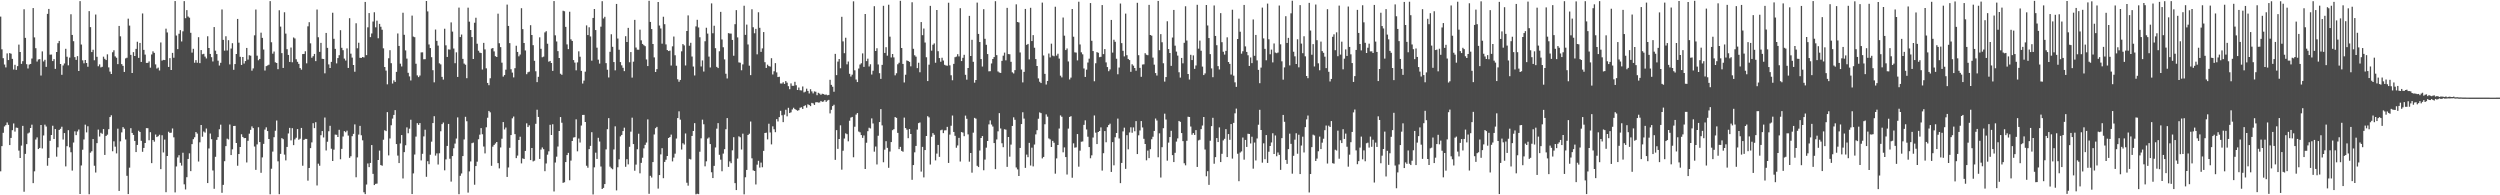 <svg xmlns="http://www.w3.org/2000/svg" width="1920" height="150"><path d="M0 12.753h1v118.846H0zM1 37.867h1v74.381H1zM2 44.715h1v57.252H2zM3 49.544h1v47.570H3zM4 51.756h1v44.340H4zM5 40.997h1v53.080H5zM6 46.141h1v49.760H6zM7 40.734h1v70.694H7zM8 41.264h1v64.671H8zM9 45.201h1v54.812H9zM10 53.380h1v41.458H10zM11 49.753h1v51.330H11zM12 53.666h1v44.327H12zM13 50.766h1v47.460H13zM14 34.239h1v81.414H14zM15 39.923h1v81.435H15zM16 49.039h1v62.774H16zM17 47.005h1v49.663H17zM18 7.114h1v140.163H18zM19 29.079h1v89.077H19zM20 49.314h1v61.384H20zM21 52.595h1v49.899H21zM22 49.540h1v52.237H22zM23 49.103h1v49.190H23zM24 44.955h1v50.812H24zM25 6.202h1v134.449H25zM26 28.747h1v102.836H26zM27 37.026h1v70.110H27zM28 47.236h1v58.308H28zM29 45.694h1v68.802H29zM30 45.410h1v68.200H30zM31 58.031h1v37.948H31zM32 39.449h1v74.569H32zM33 47.214h1v56.826H33zM34 45.920h1v49.832H34zM35 51.345h1v45.842H35zM36 10.662h1v116.607H36zM37 6.868h1v114.416H37zM38 41.964h1v66.179H38zM39 41.862h1v61.842H39zM40 46.905h1v49.635H40zM41 45.414h1v61.353H41zM42 52.904h1v46.218H42zM43 39.929h1v80.395H43zM44 33.156h1v79.973H44zM45 31.435h1v68.331H45zM46 49.177h1v49.765H46zM47 57.453h1v39.866H47zM48 50.275h1v56.875H48zM49 48.751h1v53.437H49zM50 37.462h1v90.327H50zM51 43.556h1v68.733H51zM52 50.193h1v49.781H52zM53 44.259h1v68.904H53zM54 10.940h1v105.984H54zM55 26.810h1v104.202H55zM56 31.662h1v77.819H56zM57 43.895h1v56.948H57zM58 45.977h1v57.818H58zM59 43.094h1v57.895H59zM60 54.535h1v44.970H60zM61 0.871h1v148.126H61zM62 34.222h1v92.870H62zM63 46.329h1v68.646H63zM64 48.620h1v58.499H64zM65 46.105h1v49.654H65zM66 48.372h1v53.310H66zM67 51.265h1v45.714H67zM68 8.560h1v140.660H68zM69 20.834h1v96.421H69zM70 39.968h1v76.214H70zM71 38.172h1v68.636H71zM72 46.307h1v80.971H72zM73 11.147h1v121.344H73zM74 43.624h1v66.323H74zM75 50.879h1v48.661H75zM76 49.456h1v55.393H76zM77 51.779h1v50.224H77zM78 51.322h1v51.445H78zM79 43.502h1v55.638H79zM80 45.172h1v73.798H80zM81 46.124h1v58.256H81zM82 41.725h1v61.686H82zM83 51.770h1v47.479H83zM84 54.979h1v34.913H84zM85 56.837h1v31.711H85zM86 40.137h1v76.026H86zM87 38.615h1v69.913H87zM88 43.301h1v69.346H88zM89 44.364h1v73.445H89zM90 49.274h1v49.536H90zM91 19.908h1v126.715H91zM92 27.920h1v80.626H92zM93 49.239h1v52.436H93zM94 50.611h1v47.008H94zM95 55.222h1v43.623H95zM96 44.848h1v62.271H96zM97 44.324h1v90.693H97zM98 14.314h1v134.708H98zM99 19.678h1v109.091H99zM100 42.149h1v56.307H100zM101 56.088h1v46.019H101zM102 40.043h1v63.575H102zM103 43.010h1v65.208H103zM104 37.506h1v79.293H104zM105 32.047h1v79.250H105zM106 44.457h1v55.951H106zM107 32.950h1v68.451H107zM108 47.573h1v60.545H108zM109 10.344h1v106.229H109zM110 38.284h1v75.343H110zM111 41.935h1v67.905H111zM112 48.319h1v50.068H112zM113 48.290h1v50.182H113zM114 47.157h1v60.543H114zM115 51.983h1v49.525H115zM116 41.837h1v83.462H116zM117 39.400h1v68.107H117zM118 40.604h1v68.171H118zM119 49.458h1v53.866H119zM120 52.618h1v52.626H120zM121 51.905h1v52.699H121zM122 54.097h1v49.401H122zM123 32.603h1v97.276H123zM124 46.537h1v57.333H124zM125 45.964h1v71.119H125zM126 46.114h1v61.103H126zM127 22.014h1v125.604H127zM128 24.921h1v94.890H128zM129 51.392h1v49.800H129zM130 44.624h1v57.454H130zM131 53.746h1v48.122H131zM132 40.608h1v58.051H132zM133 44.347h1v61.117H133zM134 0.796h1v146.946H134zM135 27.263h1v100.568H135zM136 37.728h1v83.215H136zM137 25.928h1v93.273H137zM138 23.131h1v101.902H138zM139 31.834h1v95.359H139zM140 24.047h1v93.270H140zM141 0.862h1v140.710H141zM142 13.993h1v131.524H142zM143 7.805h1v128.300H143zM144 12.686h1v109.389H144zM145 13.554h1v104.181H145zM146 25.216h1v106.205H146zM147 40.379h1v70.335H147zM148 37.488h1v69.410H148zM149 48.172h1v57.231H149zM150 46.191h1v55.261H150zM151 48.177h1v54.434H151zM152 28.586h1v95.454H152zM153 48.506h1v60.809H153zM154 38.436h1v57.579H154zM155 41.683h1v63.308H155zM156 41.332h1v59.672H156zM157 43.466h1v58.381H157zM158 44.920h1v53.768H158zM159 27.846h1v112.755H159zM160 36.849h1v77.177H160zM161 41.436h1v61.103H161zM162 43.924h1v63.004H162zM163 47.215h1v83.710H163zM164 20.769h1v124.246H164zM165 38.914h1v81.499H165zM166 41.548h1v65.866H166zM167 46.574h1v58.749H167zM168 50.328h1v48.962H168zM169 48.245h1v47.486H169zM170 7.289h1v140.768H170zM171 30.632h1v111.367H171zM172 38.922h1v84.881H172zM173 27.859h1v84.393H173zM174 38.767h1v67.752H174zM175 30.885h1v76.237H175zM176 49.453h1v46.202H176zM177 37.261h1v81.815H177zM178 33.188h1v81.522H178zM179 53.620h1v43.132H179zM180 49.200h1v47.487H180zM181 41.463h1v68.381H181zM182 14.561h1v112.704H182zM183 32.783h1v85.514H183zM184 43.645h1v69.228H184zM185 49.859h1v53.271H185zM186 43.757h1v61.414H186zM187 48.811h1v57.347H187zM188 46.881h1v59.116H188zM189 36.789h1v87.999H189zM190 45.778h1v62.363H190zM191 42.441h1v60.206H191zM192 42.735h1v57.002H192zM193 54.259h1v42.827H193zM194 52.541h1v45.887H194zM195 27.142h1v85.373H195zM196 7.344h1v123.123H196zM197 42.764h1v68.133H197zM198 46.303h1v51.417H198zM199 45.272h1v63.852H199zM200 25.089h1v107.627H200zM201 29.090h1v91.784H201zM202 38.048h1v72.455H202zM203 54.145h1v45.411H203zM204 50.804h1v47.004H204zM205 50.287h1v50.374H205zM206 49.697h1v57.050H206zM207 0.882h1v148.325H207zM208 32.477h1v97.109H208zM209 41.230h1v75.192H209zM210 39.598h1v65.756H210zM211 47.853h1v52.543H211zM212 48.399h1v44.188H212zM213 53.166h1v70.746H213zM214 7.882h1v141.275H214zM215 20.439h1v97.710H215zM216 40.808h1v65.294H216zM217 52.191h1v54.727H217zM218 9.395h1v109.320H218zM219 25.815h1v97.388H219zM220 37.779h1v75.070H220zM221 42.181h1v60.300H221zM222 47.550h1v50.673H222zM223 36.519h1v71.291H223zM224 47.806h1v50.668H224zM225 28.763h1v82.698H225zM226 29.542h1v77.493H226zM227 45.497h1v60.258H227zM228 47.481h1v51.623H228zM229 49.029h1v58.262H229zM230 52.282h1v54.277H230zM231 53.519h1v44.737H231zM232 41.528h1v85.779H232zM233 41.433h1v66.034H233zM234 39.392h1v67.280H234zM235 48.658h1v58.030H235zM236 20.201h1v118.540H236zM237 17.032h1v111.967H237zM238 33.254h1v80.504H238zM239 44.350h1v65.021H239zM240 43.167h1v51.432H240zM241 41.407h1v56.986H241zM242 46.933h1v46.907H242zM243 7.329h1v135.094H243zM244 28.606h1v97.094H244zM245 39.811h1v87.485H245zM246 32.929h1v70.919H246zM247 45.152h1v55.498H247zM248 45.307h1v60.263H248zM249 56.327h1v33.923H249zM250 25.315h1v90.258H250zM251 36.776h1v72.094H251zM252 49.448h1v51.344H252zM253 52.227h1v44.404H253zM254 47.507h1v66.723H254zM255 9.788h1v113.881H255zM256 29.791h1v85.135H256zM257 37.517h1v65.857H257zM258 48.685h1v54.818H258zM259 44.601h1v60.591H259zM260 42.408h1v57.303H260zM261 23.218h1v99.077H261zM262 36.734h1v77.589H262zM263 38.564h1v66.315H263zM264 45.022h1v55.684H264zM265 46.471h1v55.134H265zM266 37.190h1v63.157H266zM267 52.149h1v51.978H267zM268 13.955h1v107.276H268zM269 41.204h1v78.823H269zM270 44.241h1v60.375H270zM271 49.916h1v52.897H271zM272 55.083h1v40.446H272zM273 17.852h1v118.270H273zM274 37.051h1v83.854H274zM275 32.797h1v70.599H275zM276 44.380h1v52.272H276zM277 44.497h1v59.381H277zM278 43.800h1v63.957H278zM279 44.110h1v103.559H279zM280 1.509h1v147.604H280zM281 42.320h1v99.420H281zM282 20.994h1v104.566H282zM283 10.031h1v118.302H283zM284 28.524h1v96.606H284zM285 25.698h1v85.715H285zM286 16.519h1v117.011H286zM287 9.434h1v132.694H287zM288 21.006h1v120.203H288zM289 15.878h1v125.115H289zM290 29.374h1v93.531H290zM291 18.325h1v97.352H291zM292 20.527h1v106.223H292zM293 22.845h1v104.457H293zM294 37.106h1v70.225H294zM295 51.449h1v48.570H295zM296 54.235h1v46.492H296zM297 64.750h1v21.377H297zM298 44.762h1v74.606H298zM299 38.561h1v67.786H299zM300 48.542h1v47.656H300zM301 64.164h1v26.945H301zM302 61.719h1v26.540H302zM303 62.906h1v21.698H303zM304 55.180h1v55.451H304zM305 25.725h1v93.784H305zM306 35.301h1v89.928H306zM307 48.894h1v61.271H307zM308 51.063h1v52.691H308zM309 9.767h1v127.278H309zM310 26.725h1v90.110H310zM311 38.703h1v72.874H311zM312 45.021h1v52.846H312zM313 55.909h1v46.441H313zM314 58.663h1v40.162H314zM315 61.787h1v30.185H315zM316 12.000h1v137.033H316zM317 28.106h1v105.055H317zM318 28.564h1v90.108H318zM319 48.951h1v55.972H319zM320 57.924h1v36.676H320zM321 59.244h1v36.642H321zM322 57.996h1v36.535H322zM323 40.236h1v82.931H323zM324 40.174h1v77.923H324zM325 45.508h1v59.223H325zM326 45.481h1v54.160H326zM327 0.793h1v135.010H327zM328 8.750h1v115.062H328zM329 34.151h1v91.966H329zM330 36.896h1v81.920H330zM331 43.953h1v64.831H331zM332 53.898h1v40.613H332zM333 63.253h1v25.964H333zM334 22.676h1v96.832H334zM335 31.371h1v86.459H335zM336 35.034h1v91.318H336zM337 48.631h1v69.058H337zM338 49.435h1v51.380H338zM339 59.036h1v36.318H339zM340 61.152h1v32.953H340zM341 22.064h1v108.765H341zM342 34.836h1v87.562H342zM343 43.704h1v68.348H343zM344 37.960h1v57.228H344zM345 38.074h1v83.828H345zM346 17.222h1v122.240H346zM347 24.253h1v95.631H347zM348 37.300h1v76.565H348zM349 48.561h1v61.738H349zM350 40.179h1v66.213H350zM351 59.093h1v31.050H351zM352 5.837h1v143.323H352zM353 28.447h1v106.555H353zM354 26.505h1v106.701H354zM355 45.223h1v74.627H355zM356 48.871h1v58.229H356zM357 49.723h1v39.985H357zM358 60.066h1v33.064H358zM359 5.880h1v142.048H359zM360 16.643h1v115.010H360zM361 23.048h1v100.936H361zM362 28.458h1v81.508H362zM363 45.290h1v64.225H363zM364 17.447h1v124.422H364zM365 13.616h1v113.926H365zM366 33.601h1v90.555H366zM367 38.951h1v68.022H367zM368 40.384h1v63.026H368zM369 40.746h1v57.682H369zM370 53.387h1v49.714H370zM371 32.939h1v79.581H371zM372 37.930h1v79.906H372zM373 52.474h1v45.255H373zM374 63.697h1v26.737H374zM375 65.439h1v19.761H375zM376 60.117h1v26.163H376zM377 37.305h1v90.045H377zM378 36.873h1v75.765H378zM379 39.495h1v71.837H379zM380 43.186h1v67.018H380zM381 43.784h1v65.286H381zM382 10.485h1v114.823H382zM383 33.237h1v96.079H383zM384 36.194h1v77.044H384zM385 48.123h1v58.409H385zM386 58.825h1v34.903H386zM387 57.657h1v41.780H387zM388 53.490h1v44.480H388zM389 3.512h1v132.376H389zM390 19.895h1v108.696H390zM391 33.136h1v80.379H391zM392 53.205h1v50.522H392zM393 55.769h1v35.100H393zM394 59.461h1v30.050H394zM395 52.394h1v50.605H395zM396 35.141h1v86.329H396zM397 39.906h1v79.611H397zM398 43.273h1v64.250H398zM399 41.884h1v63.105H399zM400 6.315h1v119.180H400zM401 22.376h1v99.291H401zM402 33.025h1v89.078H402zM403 38.766h1v77.156H403zM404 56.993h1v37.733H404zM405 55.502h1v42.086H405zM406 55.063h1v41.199H406zM407 19.372h1v103.535H407zM408 26.904h1v86.766H408zM409 34.723h1v89.245H409zM410 46.684h1v76.708H410zM411 54.732h1v40.335H411zM412 63.096h1v21.201H412zM413 58.986h1v30.829H413zM414 28.671h1v93.399H414zM415 37.472h1v77.439H415zM416 43.989h1v69.275H416zM417 43.450h1v71.143H417zM418 24.868h1v106.615H418zM419 23.951h1v101.591H419zM420 33.604h1v85.170H420zM421 47.349h1v68.854H421zM422 46.776h1v49.067H422zM423 48.381h1v55.279H423zM424 54.411h1v41.036H424zM425 0.843h1v146.223H425zM426 27.140h1v97.673H426zM427 31.865h1v88.470H427zM428 39.269h1v73.261H428zM429 44.557h1v56.059H429zM430 56.610h1v33.274H430zM431 57.438h1v36.844H431zM432 8.245h1v132.172H432zM433 8.633h1v131.347H433zM434 20.624h1v103.829H434zM435 34.082h1v84.989H435zM436 37.754h1v79.671H436zM437 8.999h1v129.438H437zM438 30.208h1v93.113H438zM439 31.453h1v76.835H439zM440 46.131h1v59.491H440zM441 48.053h1v57.302H441zM442 54.004h1v37.661H442zM443 47.914h1v68.326H443zM444 39.402h1v66.999H444zM445 43.594h1v65.855H445zM446 54.418h1v42.018H446zM447 64.148h1v24.109H447zM448 61.899h1v26.311H448zM449 55.030h1v38.656H449zM450 19.521h1v107.759H450zM451 26.938h1v101.893H451zM452 20.950h1v93.567H452zM453 27.985h1v84.017H453zM454 46.586h1v54.919H454zM455 13.769h1v135.567H455zM456 6.929h1v121.607H456zM457 23.095h1v94.154H457zM458 36.633h1v85.443H458zM459 45.831h1v59.995H459zM460 48.866h1v59.852H460zM461 20.494h1v107.392H461zM462 0.919h1v144.258H462zM463 14.205h1v130.091H463zM464 12.888h1v128.497H464zM465 48.473h1v66.270H465zM466 53.575h1v45.631H466zM467 59.478h1v31.230H467zM468 39.803h1v88.189H468zM469 26.322h1v102.930H469zM470 35.939h1v94.058H470zM471 47.643h1v67.163H471zM472 53.994h1v43.051H472zM473 3.038h1v143.181H473zM474 29.572h1v98.909H474zM475 38.180h1v84.172H475zM476 47.660h1v57.069H476zM477 50.178h1v53.471H477zM478 52.069h1v48.566H478zM479 54.607h1v43.435H479zM480 27.782h1v100.310H480zM481 32.272h1v89.977H481zM482 21.397h1v104.874H482zM483 47.803h1v64.941H483zM484 40.006h1v61.132H484zM485 59.621h1v30.764H485zM486 47.351h1v63.299H486zM487 15.264h1v115.845H487zM488 36.532h1v89.879H488zM489 38.162h1v76.458H489zM490 38.215h1v64.502H490zM491 22.789h1v110.353H491zM492 30.955h1v94.105H492zM493 33.740h1v87.397H493zM494 34.709h1v79.267H494zM495 35.495h1v75.751H495zM496 45.677h1v63.797H496zM497 50.750h1v40.942H497zM498 0.624h1v148.191H498zM499 16.843h1v118.185H499zM500 22.326h1v113.998H500zM501 33.807h1v90.641H501zM502 44.063h1v59.210H502zM503 55.318h1v43.149H503zM504 53.115h1v44.323H504zM505 1.516h1v143.331H505zM506 19.605h1v114.868H506zM507 21.871h1v96.721H507zM508 33.529h1v80.289H508zM509 12.873h1v123.980H509zM510 18.561h1v105.829H510zM511 34.099h1v88.590H511zM512 38.468h1v81.336H512zM513 39.239h1v66.736H513zM514 38.870h1v66.372H514zM515 50.312h1v53.073H515zM516 35.605h1v88.338H516zM517 28.031h1v93.030H517zM518 42.441h1v75.559H518zM519 50.477h1v55.942H519zM520 60.864h1v29.790H520zM521 62.795h1v22.720H521zM522 61.396h1v30.504H522zM523 39.420h1v75.428H523zM524 33.851h1v76.182H524zM525 34.866h1v76.156H525zM526 50.294h1v52.212H526zM527 23.830h1v116.498H527zM528 11.826h1v130.775H528zM529 35.134h1v86.884H529zM530 32.880h1v89.598H530zM531 43.406h1v60.996H531zM532 51.094h1v49.498H532zM533 57.956h1v36.634H533zM534 20.269h1v128.970H534zM535 15.226h1v133.556H535zM536 21.092h1v127.999H536zM537 28.623h1v87.921H537zM538 51.057h1v55.190H538zM539 46.379h1v45.532H539zM540 54.936h1v40.524H540zM541 31.682h1v96.075H541zM542 21.322h1v102.580H542zM543 25.795h1v80.648H543zM544 43.445h1v62.114H544zM545 51.811h1v58.825H545zM546 2.631h1v129.680H546zM547 25.551h1v111.205H547zM548 19.755h1v107.625H548zM549 37.038h1v76.232H549zM550 51.367h1v47.440H550zM551 52.275h1v42.315H551zM552 39.384h1v79.517H552zM553 9.104h1v113.529H553zM554 30.284h1v101.269H554zM555 36.318h1v81.666H555zM556 45.631h1v68.944H556zM557 56.622h1v42.631H557zM558 60.271h1v30.430H558zM559 25.446h1v102.691H559zM560 25.741h1v98.192H560zM561 25.795h1v99.565H561zM562 30.676h1v84.797H562zM563 42.819h1v62.553H563zM564 18.581h1v122.074H564zM565 7.796h1v138.158H565zM566 28.703h1v93.101H566zM567 47.944h1v56.769H567zM568 48.203h1v57.204H568zM569 53.945h1v60.871H569zM570 49.483h1v53.191H570zM571 4.398h1v144.865H571zM572 26.795h1v109.368H572zM573 18.869h1v111.636H573zM574 34.127h1v69.564H574zM575 50.458h1v52.225H575zM576 57.722h1v35.633H576zM577 7.136h1v114.441H577zM578 20.941h1v109.919H578zM579 25.547h1v105.793H579zM580 22.179h1v119.488H580zM581 41.738h1v84.741H581zM582 9.426h1v114.081H582zM583 21.332h1v107.408H583zM584 39.850h1v85.012H584zM585 37.190h1v91.262H585zM586 24.648h1v91.204H586zM587 47.776h1v54.380H587zM588 52.166h1v49.728H588zM589 49.673h1v57.389H589zM590 50.726h1v44.305H590zM591 51.151h1v50.571H591zM592 44.676h1v66.227H592zM593 57.212h1v39.794H593zM594 54.717h1v44.539H594zM595 48.511h1v53.003H595zM596 55.580h1v35.938H596zM597 59.196h1v34.096H597zM598 58.934h1v31.014H598zM599 64.111h1v20.994H599zM600 64.170h1v24.331H600zM601 63.179h1v30.619H601zM602 64.471h1v23.586H602zM603 62.252h1v22.033H603zM604 63.513h1v25.809H604zM605 66.226h1v16.589H605zM606 68.482h1v18.349H606zM607 64.065h1v22.203H607zM608 65.896h1v18.151H608zM609 65.893h1v16.829H609zM610 62.826h1v20.925H610zM611 65.469h1v18.914H611zM612 69.138h1v15.901H612zM613 67.202h1v17.442H613zM614 69.335h1v13.385H614zM615 69.497h1v12.889H615zM616 66.429h1v17.253H616zM617 70.969h1v10.488H617zM618 70.422h1v10.434H618zM619 68.102h1v14.580H619zM620 69.820h1v10.305H620zM621 71.794h1v8.887H621zM622 68.524h1v13.002H622zM623 70.219h1v8.760H623zM624 71.708h1v7.685H624zM625 70.169h1v10.399H625zM626 70.456h1v8.115H626zM627 73.090h1v5.351H627zM628 71.293h1v7.484H628zM629 71.868h1v6.821H629zM630 72.806h1v4.731H630zM631 71.989h1v6.267H631zM632 72.251h1v5.704H632zM633 72.825h1v4.010H633zM634 72.618h1v5.603H634zM635 73.156h1v4.079H635zM636 72.929h1v3.785H636zM637 61.306h1v25.780H637zM638 65.196h1v19.144H638zM639 66.617h1v14.822H639zM640 70.474h1v9.978H640zM641 41.374h1v81.416H641zM642 57.710h1v42.242H642zM643 47.319h1v67.033H643zM644 45.289h1v61.468H644zM645 52.435h1v43.824H645zM646 12.887h1v117.413H646zM647 31.774h1v83.979H647zM648 40.841h1v65.532H648zM649 28.985h1v73.422H649zM650 49.432h1v53.628H650zM651 47.240h1v61.280H651zM652 56.664h1v36.069H652zM653 58.781h1v31.561H653zM654 57.341h1v32.479H654zM655 1.007h1v119.770H655zM656 54.002h1v43.346H656zM657 61.107h1v26.900H657zM658 63.020h1v23.811H658zM659 52.614h1v48.411H659zM660 49.560h1v52.061H660zM661 48.571h1v55.152H661zM662 41.035h1v64.840H662zM663 51.358h1v52.657H663zM664 10.773h1v118.997H664zM665 46.957h1v62.676H665zM666 45.079h1v55.666H666zM667 51.036h1v47.065H667zM668 49.350h1v49.307H668zM669 57.251h1v33.667H669zM670 54.342h1v40.487H670zM671 4.772h1v111.708H671zM672 39.152h1v73.381H672zM673 37.074h1v89.244H673zM674 49.505h1v54.751H674zM675 56.194h1v37.554H675zM676 60.572h1v23.243H676zM677 49.806h1v46.491H677zM678 4.447h1v120.158H678zM679 40.634h1v74.309H679zM680 36.239h1v72.190H680zM681 42.731h1v70.815H681zM682 3.655h1v125.193H682zM683 28.166h1v88.201H683zM684 44.142h1v64.967H684zM685 41.462h1v58.515H685zM686 44.094h1v55.150H686zM687 57.875h1v32.027H687zM688 56.255h1v34.281H688zM689 49.360h1v52.666H689zM690 48.177h1v66.370H690zM691 0.605h1v112.166H691zM692 36.845h1v79.005H692zM693 49.098h1v67.419H693zM694 63.312h1v27.025H694zM695 57.402h1v40.928H695zM696 46.426h1v53.152H696zM697 46.849h1v59.293H697zM698 47.528h1v51.580H698zM699 50.918h1v51.980H699zM700 1.757h1v136.310H700zM701 37.491h1v89.275H701zM702 42.433h1v74.568H702zM703 43.529h1v68.544H703zM704 52.307h1v47.203H704zM705 48.194h1v46.393H705zM706 55.475h1v38.578H706zM707 16.970h1v114.798H707zM708 27.046h1v85.750H708zM709 21.908h1v114.311H709zM710 32.640h1v82.634H710zM711 44.000h1v60.461H711zM712 62.258h1v26.972H712zM713 49.640h1v40.497H713zM714 4.486h1v121.870H714zM715 38.894h1v66.141H715zM716 34.335h1v67.905H716zM717 33.347h1v70.165H717zM718 48.193h1v74.982H718zM719 7.671h1v110.288H719zM720 39.322h1v72.003H720zM721 44.593h1v75.898H721zM722 47.397h1v52.628H722zM723 44.346h1v55.255H723zM724 46.479h1v55.782H724zM725 49.770h1v50.355H725zM726 50.282h1v49.747H726zM727 50.464h1v46.968H727zM728 2.083h1v123.073H728zM729 50.158h1v53.225H729zM730 57.786h1v38.761H730zM731 61.635h1v27.097H731zM732 49.041h1v52.261H732zM733 43.943h1v60.328H733zM734 43.491h1v69.961H734zM735 41.616h1v70.090H735zM736 43.316h1v62.586H736zM737 6.314h1v117.738H737zM738 46.915h1v54.537H738zM739 44.396h1v57.457H739zM740 42.065h1v62.559H740zM741 57.435h1v31.332H741zM742 61.198h1v30.040H742zM743 52.234h1v50.970H743zM744 12.162h1v111.999H744zM745 42.994h1v74.520H745zM746 30.567h1v102.034H746zM747 47.488h1v54.395H747zM748 63.483h1v27.017H748zM749 61.419h1v29.704H749zM750 2.017h1v125.337H750zM751 26.043h1v102.255H751zM752 32.270h1v83.337H752zM753 45.366h1v60.643H753zM754 51.073h1v53.439H754zM755 7.069h1v123.686H755zM756 29.799h1v92.765H756zM757 34.406h1v79.010H757zM758 41.528h1v66.769H758zM759 54.792h1v40.767H759zM760 54.692h1v37.749H760zM761 48.741h1v46.890H761zM762 45.326h1v51.831H762zM763 43.829h1v66.021H763zM764 0.906h1v129.002H764zM765 42.354h1v64.763H765zM766 54.893h1v45.983H766zM767 55.717h1v31.193H767zM768 56.031h1v42.630H768zM769 46.747h1v63.300H769zM770 42.761h1v70.303H770zM771 40.420h1v58.838H771zM772 46.357h1v53.237H772zM773 6.022h1v122.133H773zM774 41.520h1v63.673H774zM775 41.698h1v78.628H775zM776 47.467h1v63.576H776zM777 55.526h1v41.193H777zM778 56.400h1v33.702H778zM779 53.863h1v38.120H779zM780 3.336h1v125.290H780zM781 16.874h1v113.205H781zM782 17.273h1v117.912H782zM783 40.314h1v73.323H783zM784 53.415h1v41.863H784zM785 63.275h1v22.923H785zM786 55.217h1v35.849H786zM787 6.879h1v122.051H787zM788 34.438h1v84.293H788zM789 33.747h1v86.957H789zM790 45.593h1v64.139H790zM791 5.973h1v121.133H791zM792 31.542h1v81.842H792zM793 26.993h1v100.822H793zM794 36.636h1v74.352H794zM795 45.363h1v57.862H795zM796 50.693h1v49.286H796zM797 60.189h1v30.974H797zM798 62.795h1v23.550H798zM799 63.774h1v23.089H799zM800 2.014h1v119.631H800zM801 42.612h1v77.900H801zM802 56.715h1v38.711H802zM803 64.897h1v22.948H803zM804 62.159h1v27.454H804zM805 41.123h1v65.192H805zM806 44.103h1v62.954H806zM807 33.524h1v79.360H807zM808 42.677h1v65.492H808zM809 43.214h1v66.430H809zM810 5.186h1v128.166H810zM811 42.684h1v78.949H811zM812 41.268h1v70.093H812zM813 44.986h1v53.754H813zM814 58.089h1v30.557H814zM815 59.422h1v30.256H815zM816 13.481h1v103.527H816zM817 27.388h1v85.798H817zM818 38.474h1v82.145H818zM819 37.227h1v96.818H819zM820 47.189h1v51.591H820zM821 61.022h1v28.802H821zM822 59.609h1v29.648H822zM823 6.896h1v129.609H823zM824 28.199h1v81.903H824zM825 40.211h1v73.174H825zM826 40.399h1v72.757H826zM827 46.383h1v56.599H827zM828 1.326h1v126.650H828zM829 34.163h1v81.551H829zM830 40.178h1v68.648H830zM831 41.719h1v66.952H831zM832 52.599h1v43.274H832zM833 59.088h1v33.304H833zM834 53.495h1v45.910H834zM835 48.034h1v56.983H835zM836 45.077h1v67.854H836zM837 2.380h1v119.158H837zM838 31.344h1v87.957H838zM839 39.207h1v66.393H839zM840 62.433h1v26.241H840zM841 48.582h1v53.320H841zM842 40.044h1v70.619H842zM843 40.533h1v60.853H843zM844 43.906h1v56.708H844zM845 43.648h1v54.203H845zM846 3.904h1v127.119H846zM847 41.582h1v76.053H847zM848 37.666h1v63.007H848zM849 47.898h1v61.338H849zM850 51.530h1v46.162H850zM851 54.663h1v41.377H851zM852 53.317h1v41.637H852zM853 15.313h1v116.736H853zM854 40.401h1v68.748H854zM855 30.491h1v96.467H855zM856 32.092h1v73.318H856zM857 45.111h1v57.050H857zM858 57.037h1v34.032H858zM859 51.871h1v54.464H859zM860 2.718h1v137.923H860zM861 33.126h1v92.030H861zM862 38.991h1v61.937H862zM863 43.332h1v54.712H863zM864 10.462h1v119.213H864zM865 42.377h1v61.432H865zM866 45.248h1v69.443H866zM867 46.107h1v55.644H867zM868 55.152h1v42.628H868zM869 49.357h1v52.602H869zM870 50.438h1v47.418H870zM871 52.229h1v48.577H871zM872 54.323h1v38.713H872zM873 2.148h1v116.190H873zM874 42.393h1v61.535H874zM875 52.099h1v48.116H875zM876 59.005h1v33.987H876zM877 49.581h1v48.333H877zM878 49.415h1v57.181H878zM879 40.877h1v69.696H879zM880 42.050h1v81.072H880zM881 42.368h1v73.295H881zM882 3.734h1v117.697H882zM883 26.859h1v87.725H883zM884 27.370h1v79.595H884zM885 44.238h1v60.772H885zM886 49.660h1v50.909H886zM887 56.138h1v34.875H887zM888 58.010h1v34.540H888zM889 0.736h1v120.055H889zM890 38.533h1v63.889H890zM891 26.206h1v110.134H891zM892 32.452h1v80.603H892zM893 48.569h1v49.912H893zM894 62.669h1v24.635H894zM895 59.203h1v32.587H895zM896 16.339h1v107.078H896zM897 37.698h1v71.829H897zM898 40.727h1v64.535H898zM899 50.568h1v49.863H899zM900 28.825h1v90.305H900zM901 7.649h1v116.804H901zM902 35.092h1v82.249H902zM903 39.623h1v69.107H903zM904 42.707h1v63.600H904zM905 55.517h1v37.360H905zM906 59.589h1v34.005H906zM907 44.516h1v57.699H907zM908 48.638h1v59.762H908zM909 32.873h1v92.494H909zM910 4.807h1v122.188H910zM911 31.112h1v77.028H911zM912 56.843h1v32.793H912zM913 61.097h1v28.758H913zM914 42.063h1v55.111H914zM915 46.142h1v57.355H915zM916 42.570h1v59.630H916zM917 52.887h1v50.761H917zM918 50.258h1v49.696H918zM919 3.667h1v124.514H919zM920 37.362h1v70.453H920zM921 31.205h1v76.123H921zM922 38.984h1v60.198H922zM923 51.147h1v45.260H923zM924 57.666h1v32.176H924zM925 56.394h1v58.439H925zM926 3.838h1v131.548H926zM927 19.565h1v111.928H927zM928 29.221h1v112.773H928zM929 41.594h1v66.478H929zM930 52.543h1v44.310H930zM931 59.310h1v31.163H931zM932 4.214h1v121.527H932zM933 27.601h1v93.053H933zM934 34.699h1v71.354H934zM935 50.772h1v58.354H935zM936 53.372h1v44.457H936zM937 10.106h1v114.348H937zM938 32.396h1v85.709H938zM939 39.752h1v68.096H939zM940 41.948h1v64.647H940zM941 39.086h1v60.091H941zM942 28.694h1v91.925H942zM943 47.625h1v55.321H943zM944 49.030h1v58.329H944zM945 57.263h1v38.006H945zM946 7.476h1v114.349H946zM947 58.104h1v36.270H947zM948 63.208h1v23.847H948zM949 66.712h1v16.715H949zM950 29.934h1v88.136H950zM951 14.349h1v124.801H951zM952 24.370h1v92.764H952zM953 41.235h1v75.052H953zM954 39.361h1v66.270H954zM955 3.798h1v118.833H955zM956 35.643h1v71.817H956zM957 39.909h1v72.954H957zM958 42.440h1v60.274H958zM959 50.639h1v52.263H959zM960 44.111h1v66.051H960zM961 48.484h1v56.512H961zM962 14.934h1v114.589H962zM963 42.868h1v66.610H963zM964 26.840h1v96.400H964zM965 46.368h1v59.988H965zM966 53.660h1v42.139H966zM967 63.895h1v20.425H967zM968 51.925h1v47.922H968zM969 5.825h1v119.111H969zM970 29.505h1v80.567H970zM971 37.533h1v84.742H971zM972 46.282h1v57.472H972zM973 2.766h1v122.389H973zM974 30.168h1v86.382H974zM975 41.665h1v70.475H975zM976 38.113h1v71.305H976zM977 47.927h1v54.440H977zM978 33.375h1v84.909H978zM979 40.402h1v63.646H979zM980 40.861h1v79.146H980zM981 40.346h1v76.748H981zM982 4.233h1v114.728H982zM983 34.052h1v96.385H983zM984 47.106h1v58.998H984zM985 61.167h1v27.083H985zM986 51.778h1v41.768H986zM987 12.429h1v110.375H987zM988 32.988h1v92.863H988zM989 29.062h1v85.461H989zM990 50.205h1v52.456H990zM991 10.244h1v100.260H991zM992 0.578h1v132.783H992zM993 39.720h1v79.922H993zM994 43.245h1v64.000H994zM995 49.171h1v53.191H995zM996 30.173h1v87.880H996zM997 51.724h1v51.769H997zM998 3.942h1v129.716H998zM999 33.509h1v78.252H999zM1000 40.878h1v64.103H1000zM1001 27.829h1v89.240H1001zM1002 43.275h1v54.358H1002zM1003 58.378h1v33.320H1003zM1004 60.032h1v28.711H1004zM1005 2.180h1v145.650H1005zM1006 23.471h1v110.186H1006zM1007 42.042h1v70.945H1007zM1008 33.912h1v69.488H1008zM1009 51.066h1v52.971H1009zM1010 3.458h1v120.214H1010zM1011 30.879h1v90.941H1011zM1012 48.639h1v67.541H1012zM1013 53.968h1v50.941H1013zM1014 31.939h1v82.536H1014zM1015 39.249h1v70.333H1015zM1016 40.526h1v66.027H1016zM1017 43.509h1v56.471H1017zM1018 52.348h1v44.083H1018zM1019 7.058h1v118.520H1019zM1020 55.128h1v41.404H1020zM1021 62.544h1v34.994H1021zM1022 60.627h1v32.348H1022zM1023 28.287h1v97.038H1023zM1024 26.378h1v99.325H1024zM1025 38.575h1v76.429H1025zM1026 24.810h1v90.809H1026zM1027 43.166h1v57.196H1027zM1028 4.280h1v117.629H1028zM1029 41.948h1v65.766H1029zM1030 32.021h1v77.865H1030zM1031 53.239h1v45.968H1031zM1032 45.048h1v61.632H1032zM1033 37.946h1v64.641H1033zM1034 42.970h1v69.705H1034zM1035 5.037h1v122.956H1035zM1036 36.053h1v82.742H1036zM1037 41.728h1v67.486H1037zM1038 48.447h1v52.869H1038zM1039 62.903h1v23.442H1039zM1040 58.482h1v25.630H1040zM1041 38.370h1v77.146H1041zM1042 7.569h1v118.545H1042zM1043 25.302h1v98.430H1043zM1044 33.786h1v79.571H1044zM1045 38.683h1v66.221H1045zM1046 4.068h1v118.320H1046zM1047 17.135h1v98.392H1047zM1048 32.855h1v91.001H1048zM1049 40.707h1v69.327H1049zM1050 36.649h1v72.915H1050zM1051 33.522h1v79.825H1051zM1052 39.452h1v65.464H1052zM1053 39.412h1v73.306H1053zM1054 40.700h1v66.610H1054zM1055 3.768h1v136.420H1055zM1056 31.968h1v77.573H1056zM1057 39.902h1v72.920H1057zM1058 62.264h1v27.058H1058zM1059 53.016h1v39.167H1059zM1060 9.789h1v115.599H1060zM1061 20.028h1v99.514H1061zM1062 21.847h1v92.595H1062zM1063 44.997h1v56.061H1063zM1064 7.028h1v128.522H1064zM1065 26.578h1v89.244H1065zM1066 30.218h1v96.423H1066zM1067 39.043h1v78.655H1067zM1068 40.537h1v64.527H1068zM1069 52.246h1v47.700H1069zM1070 61.518h1v25.134H1070zM1071 3.353h1v123.771H1071zM1072 12.476h1v132.092H1072zM1073 22.224h1v110.181H1073zM1074 31.593h1v94.741H1074zM1075 45.250h1v66.184H1075zM1076 52.884h1v48.224H1076zM1077 57.473h1v37.271H1077zM1078 1.488h1v127.584H1078zM1079 19.207h1v105.530H1079zM1080 32.173h1v93.664H1080zM1081 40.161h1v75.417H1081zM1082 1.332h1v124.429H1082zM1083 11.682h1v115.112H1083zM1084 34.145h1v89.302H1084zM1085 37.798h1v77.584H1085zM1086 45.413h1v55.161H1086zM1087 37.207h1v89.559H1087zM1088 43.750h1v65.776H1088zM1089 51.526h1v53.045H1089zM1090 55.004h1v42.839H1090zM1091 58.786h1v52.331H1091zM1092 7.074h1v114.911H1092zM1093 57.655h1v36.944H1093zM1094 63.171h1v21.922H1094zM1095 55.608h1v36.716H1095zM1096 14.442h1v107.653H1096zM1097 18.600h1v108.137H1097zM1098 10.142h1v103.779H1098zM1099 35.030h1v78.387H1099zM1100 52.094h1v53.549H1100zM1101 8.654h1v116.587H1101zM1102 38.459h1v82.607H1102zM1103 38.077h1v72.569H1103zM1104 54.795h1v48.723H1104zM1105 37.435h1v73.426H1105zM1106 42.074h1v65.924H1106zM1107 21.105h1v94.646H1107zM1108 17.710h1v118.492H1108zM1109 36.750h1v80.761H1109zM1110 34.393h1v96.683H1110zM1111 44.928h1v62.134H1111zM1112 63.410h1v22.757H1112zM1113 62.411h1v21.778H1113zM1114 4.191h1v115.867H1114zM1115 27.452h1v94.865H1115zM1116 40.519h1v86.534H1116zM1117 41.963h1v63.766H1117zM1118 48.143h1v56.767H1118zM1119 1.308h1v115.129H1119zM1120 22.810h1v97.321H1120zM1121 39.265h1v70.451H1121zM1122 40.755h1v66.029H1122zM1123 36.729h1v78.820H1123zM1124 37.709h1v68.982H1124zM1125 43.189h1v56.340H1125zM1126 44.547h1v64.833H1126zM1127 41.497h1v61.843H1127zM1128 2.532h1v128.440H1128zM1129 39.701h1v62.593H1129zM1130 54.388h1v39.388H1130zM1131 63.096h1v22.820H1131zM1132 19.146h1v100.810H1132zM1133 7.395h1v116.907H1133zM1134 18.599h1v99.033H1134zM1135 35.238h1v81.687H1135zM1136 50.780h1v56.390H1136zM1137 1.001h1v120.206H1137zM1138 31.263h1v84.049H1138zM1139 41.250h1v69.638H1139zM1140 43.388h1v56.513H1140zM1141 45.324h1v55.402H1141zM1142 42.360h1v69.519H1142zM1143 45.494h1v56.480H1143zM1144 7.775h1v124.654H1144zM1145 41.364h1v69.861H1145zM1146 33.794h1v75.659H1146zM1147 46.612h1v55.479H1147zM1148 48.078h1v49.171H1148zM1149 62.282h1v24.760H1149zM1150 51.744h1v56.533H1150zM1151 1.446h1v147.598H1151zM1152 29.887h1v95.236H1152zM1153 24.139h1v82.329H1153zM1154 36.630h1v72.657H1154zM1155 5.513h1v117.929H1155zM1156 26.006h1v82.704H1156zM1157 35.012h1v82.418H1157zM1158 46.431h1v60.103H1158zM1159 58.537h1v40.275H1159zM1160 31.653h1v96.210H1160zM1161 28.232h1v81.677H1161zM1162 40.017h1v62.683H1162zM1163 53.371h1v46.839H1163zM1164 3.042h1v130.098H1164zM1165 40.101h1v79.134H1165zM1166 52.699h1v49.386H1166zM1167 55.315h1v40.875H1167zM1168 54.715h1v41.273H1168zM1169 28.396h1v98.476H1169zM1170 25.378h1v94.723H1170zM1171 23.903h1v86.378H1171zM1172 47.712h1v63.633H1172zM1173 1.215h1v107.661H1173zM1174 21.672h1v100.338H1174zM1175 38.591h1v82.578H1175zM1176 43.947h1v66.416H1176zM1177 49.112h1v50.142H1177zM1178 39.442h1v71.540H1178zM1179 50.037h1v48.012H1179zM1180 5.907h1v128.444H1180zM1181 35.032h1v69.861H1181zM1182 38.931h1v78.688H1182zM1183 44.254h1v68.001H1183zM1184 49.996h1v45.482H1184zM1185 65.000h1v19.369H1185zM1186 52.205h1v38.382H1186zM1187 5.700h1v111.337H1187zM1188 28.177h1v93.450H1188zM1189 31.685h1v102.069H1189zM1190 41.106h1v70.733H1190zM1191 45.219h1v68.305H1191zM1192 3.950h1v116.267H1192zM1193 26.963h1v88.685H1193zM1194 37.491h1v73.177H1194zM1195 45.420h1v68.362H1195zM1196 35.400h1v75.035H1196zM1197 36.673h1v72.631H1197zM1198 41.069h1v66.394H1198zM1199 43.842h1v67.585H1199zM1200 40.123h1v63.535H1200zM1201 0.912h1v132.679H1201zM1202 36.584h1v78.950H1202zM1203 53.920h1v54.214H1203zM1204 62.393h1v29.871H1204zM1205 8.856h1v116.899H1205zM1206 27.146h1v93.823H1206zM1207 14.296h1v102.556H1207zM1208 28.995h1v85.514H1208zM1209 44.895h1v66.147H1209zM1210 1.072h1v138.794H1210zM1211 33.779h1v91.199H1211zM1212 34.066h1v92.358H1212zM1213 45.438h1v67.890H1213zM1214 46.075h1v52.757H1214zM1215 53.448h1v36.441H1215zM1216 55.105h1v40.616H1216zM1217 0.935h1v137.619H1217zM1218 16.449h1v132.600H1218zM1219 23.916h1v107.759H1219zM1220 39.601h1v74.074H1220zM1221 47.917h1v52.334H1221zM1222 65.724h1v21.942H1222zM1223 6.293h1v109.239H1223zM1224 3.325h1v126.469H1224zM1225 27.105h1v109.676H1225zM1226 36.113h1v83.513H1226zM1227 41.503h1v60.137H1227zM1228 0.875h1v123.708H1228zM1229 38.143h1v68.625H1229zM1230 44.047h1v64.618H1230zM1231 54.906h1v44.525H1231zM1232 54.576h1v45.368H1232zM1233 27.150h1v87.127H1233zM1234 47.063h1v55.867H1234zM1235 49.185h1v56.965H1235zM1236 47.584h1v53.145H1236zM1237 6.723h1v119.188H1237zM1238 50.322h1v47.072H1238zM1239 60.936h1v29.581H1239zM1240 65.228h1v20.937H1240zM1241 59.994h1v27.186H1241zM1242 32.331h1v92.136H1242zM1243 45.690h1v66.264H1243zM1244 47.265h1v54.560H1244zM1245 50.996h1v43.684H1245zM1246 7.596h1v114.983H1246zM1247 26.150h1v83.805H1247zM1248 42.801h1v68.529H1248zM1249 53.184h1v42.970H1249zM1250 52.123h1v49.405H1250zM1251 38.509h1v74.302H1251zM1252 46.003h1v59.531H1252zM1253 11.188h1v120.768H1253zM1254 48.355h1v50.253H1254zM1255 36.077h1v72.028H1255zM1256 50.020h1v57.420H1256zM1257 57.731h1v32.924H1257zM1258 61.891h1v26.216H1258zM1259 59.781h1v30.591H1259zM1260 5.432h1v116.775H1260zM1261 39.298h1v71.616H1261zM1262 40.455h1v65.136H1262zM1263 52.671h1v44.013H1263zM1264 2.005h1v117.838H1264zM1265 32.246h1v91.576H1265zM1266 42.138h1v63.570H1266zM1267 52.633h1v45.202H1267zM1268 58.964h1v37.111H1268zM1269 30.826h1v87.494H1269zM1270 39.659h1v64.150H1270zM1271 41.244h1v75.956H1271zM1272 47.920h1v64.423H1272zM1273 36.771h1v78.354H1273zM1274 9.508h1v115.016H1274zM1275 52.996h1v42.939H1275zM1276 64.396h1v21.621H1276zM1277 65.097h1v17.521H1277zM1278 1.977h1v120.298H1278zM1279 34.977h1v73.345H1279zM1280 33.081h1v74.492H1280zM1281 49.842h1v49.977H1281zM1282 51.768h1v50.220H1282zM1283 5.811h1v120.403H1283zM1284 52.201h1v59.706H1284zM1285 54.659h1v41.779H1285zM1286 55.725h1v36.390H1286zM1287 33.038h1v83.295H1287zM1288 46.004h1v59.404H1288zM1289 0.788h1v123.934H1289zM1290 42.252h1v86.500H1290zM1291 53.797h1v51.279H1291zM1292 38.511h1v64.728H1292zM1293 56.051h1v39.584H1293zM1294 64.313h1v21.602H1294zM1295 64.389h1v21.526H1295zM1296 1.540h1v133.679H1296zM1297 30.844h1v98.968H1297zM1298 44.331h1v65.511H1298zM1299 44.143h1v54.455H1299zM1300 54.100h1v37.524H1300zM1301 0.614h1v122.776H1301zM1302 31.843h1v79.535H1302zM1303 51.140h1v48.677H1303zM1304 55.284h1v39.153H1304zM1305 46.209h1v67.310H1305zM1306 36.598h1v67.992H1306zM1307 48.753h1v51.774H1307zM1308 46.981h1v59.151H1308zM1309 58.748h1v35.288H1309zM1310 6.614h1v120.530H1310zM1311 59.326h1v31.122H1311zM1312 63.629h1v21.199H1312zM1313 66.990h1v15.277H1313zM1314 36.065h1v77.365H1314zM1315 28.219h1v94.002H1315zM1316 44.872h1v70.181H1316zM1317 49.945h1v54.089H1317zM1318 47.017h1v50.078H1318zM1319 2.572h1v117.018H1319zM1320 35.352h1v75.884H1320zM1321 44.809h1v66.478H1321zM1322 53.224h1v54.593H1322zM1323 48.198h1v67.497H1323zM1324 34.146h1v79.495H1324zM1325 44.196h1v66.673H1325zM1326 3.737h1v124.990H1326zM1327 40.909h1v58.748H1327zM1328 44.819h1v58.183H1328zM1329 43.945h1v50.957H1329zM1330 57.867h1v38.456H1330zM1331 60.596h1v22.942H1331zM1332 37.839h1v57.809H1332zM1333 4.735h1v123.376H1333zM1334 35.778h1v77.474H1334zM1335 42.082h1v58.529H1335zM1336 51.061h1v53.610H1336zM1337 3.780h1v114.960H1337zM1338 23.454h1v84.875H1338zM1339 41.152h1v77.035H1339zM1340 54.312h1v42.456H1340zM1341 57.019h1v38.611H1341zM1342 32.333h1v83.775H1342zM1343 48.105h1v56.652H1343zM1344 32.949h1v82.663H1344zM1345 45.237h1v63.620H1345zM1346 11.615h1v121.220H1346zM1347 38.250h1v71.446H1347zM1348 45.934h1v57.827H1348zM1349 66.220h1v19.190H1349zM1350 63.360h1v21.974H1350zM1351 11.339h1v108.189H1351zM1352 38.081h1v73.214H1352zM1353 41.352h1v60.143H1353zM1354 47.400h1v48.318H1354zM1355 4.487h1v134.162H1355zM1356 22.669h1v106.201H1356zM1357 37.907h1v85.721H1357zM1358 51.513h1v50.103H1358zM1359 55.395h1v39.444H1359zM1360 58.937h1v35.176H1360zM1361 63.539h1v26.037H1361zM1362 1.842h1v132.279H1362zM1363 13.466h1v126.447H1363zM1364 32.242h1v99.674H1364zM1365 35.283h1v82.207H1365zM1366 50.148h1v53.837H1366zM1367 62.359h1v27.294H1367zM1368 63.163h1v22.201H1368zM1369 2.623h1v128.619H1369zM1370 36.692h1v84.303H1370zM1371 37.344h1v83.085H1371zM1372 50.540h1v51.863H1372zM1373 58.080h1v44.331H1373zM1374 5.638h1v121.101H1374zM1375 42.510h1v65.550H1375zM1376 46.701h1v54.440H1376zM1377 51.421h1v45.299H1377zM1378 35.339h1v85.775H1378zM1379 38.083h1v75.579H1379zM1380 45.121h1v55.345H1380zM1381 45.227h1v53.591H1381zM1382 58.525h1v33.744H1382zM1383 4.542h1v122.306H1383zM1384 53.485h1v42.521H1384zM1385 63.582h1v26.301H1385zM1386 65.605h1v21.568H1386zM1387 28.398h1v91.267H1387zM1388 32.379h1v85.371H1388zM1389 44.585h1v65.593H1389zM1390 47.047h1v58.466H1390zM1391 57.682h1v37.445H1391zM1392 0.839h1v127.300H1392zM1393 29.748h1v89.896H1393zM1394 33.266h1v73.671H1394zM1395 46.169h1v58.007H1395zM1396 35.457h1v78.072H1396zM1397 40.450h1v66.860H1397zM1398 45.839h1v62.935H1398zM1399 13.153h1v118.247H1399zM1400 47.194h1v53.724H1400zM1401 36.367h1v75.842H1401zM1402 56.180h1v37.676H1402zM1403 60.579h1v27.003H1403zM1404 62.331h1v23.107H1404zM1405 3.201h1v118.834H1405zM1406 31.233h1v93.842H1406zM1407 37.747h1v80.745H1407zM1408 50.350h1v46.777H1408zM1409 51.219h1v43.505H1409zM1410 4.693h1v112.614H1410zM1411 31.100h1v81.565H1411zM1412 48.324h1v52.605H1412zM1413 53.034h1v42.573H1413zM1414 44.780h1v73.793H1414zM1415 36.020h1v77.315H1415zM1416 45.045h1v57.528H1416zM1417 42.564h1v76.139H1417zM1418 49.355h1v60.116H1418zM1419 4.454h1v117.067H1419zM1420 51.937h1v47.689H1420zM1421 58.047h1v39.854H1421zM1422 67.160h1v18.287H1422zM1423 50.826h1v46.795H1423zM1424 1.008h1v118.496H1424zM1425 37.808h1v69.986H1425zM1426 43.739h1v64.640H1426zM1427 48.939h1v48.348H1427zM1428 3.159h1v123.544H1428zM1429 35.373h1v75.017H1429zM1430 42.345h1v65.750H1430zM1431 48.753h1v44.314H1431zM1432 56.938h1v35.638H1432zM1433 37.025h1v75.176H1433zM1434 44.374h1v56.712H1434zM1435 2.926h1v127.631H1435zM1436 44.416h1v58.789H1436zM1437 42.851h1v60.521H1437zM1438 52.384h1v50.662H1438zM1439 61.758h1v29.028H1439zM1440 65.705h1v20.318H1440zM1441 63.848h1v20.363H1441zM1442 1.553h1v143.704H1442zM1443 30.841h1v103.993H1443zM1444 41.644h1v68.856H1444zM1445 51.716h1v46.343H1445zM1446 5.380h1v111.919H1446zM1447 27.614h1v92.937H1447zM1448 48.650h1v56.139H1448zM1449 54.747h1v44.021H1449zM1450 54.810h1v36.379H1450zM1451 36.971h1v77.873H1451zM1452 43.235h1v65.279H1452zM1453 49.921h1v58.141H1453zM1454 48.862h1v51.362H1454zM1455 7.274h1v104.739H1455zM1456 13.051h1v112.789H1456zM1457 58.812h1v33.957H1457zM1458 66.970h1v16.533H1458zM1459 64.438h1v21.596H1459zM1460 29.869h1v88.149H1460zM1461 42.999h1v65.553H1461zM1462 39.853h1v59.115H1462zM1463 54.375h1v41.081H1463zM1464 58.213h1v51.342H1464zM1465 4.961h1v117.682H1465zM1466 37.242h1v78.867H1466zM1467 41.840h1v67.297H1467zM1468 52.940h1v48.318H1468zM1469 33.007h1v85.064H1469zM1470 46.138h1v64.144H1470zM1471 9.591h1v104.632H1471zM1472 33.709h1v92.997H1472zM1473 47.480h1v53.043H1473zM1474 46.239h1v58.666H1474zM1475 53.923h1v40.156H1475zM1476 65.621h1v19.915H1476zM1477 61.616h1v22.260H1477zM1478 6.122h1v117.207H1478zM1479 27.287h1v81.733H1479zM1480 40.258h1v69.947H1480zM1481 55.261h1v43.460H1481zM1482 56.473h1v39.592H1482zM1483 1.366h1v122.223H1483zM1484 29.774h1v87.888H1484zM1485 51.881h1v48.284H1485zM1486 55.172h1v40.269H1486zM1487 34.735h1v79.751H1487zM1488 36.050h1v67.431H1488zM1489 46.257h1v55.101H1489zM1490 35.788h1v85.104H1490zM1491 52.954h1v49.058H1491zM1492 4.337h1v116.839H1492zM1493 51.253h1v46.422H1493zM1494 58.513h1v31.596H1494zM1495 66.135h1v21.342H1495zM1496 34.400h1v90.799H1496zM1497 2.404h1v116.521H1497zM1498 31.878h1v73.426H1498zM1499 45.485h1v58.363H1499zM1500 56.103h1v41.144H1500zM1501 1.122h1v138.184H1501zM1502 20.637h1v103.148H1502zM1503 44.780h1v73.418H1503zM1504 54.372h1v46.944H1504zM1505 55.956h1v40.604H1505zM1506 57.289h1v31.813H1506zM1507 63.016h1v25.264H1507zM1508 2.343h1v135.007H1508zM1509 14.834h1v126.293H1509zM1510 36.069h1v90.711H1510zM1511 48.219h1v61.368H1511zM1512 56.035h1v38.280H1512zM1513 66.072h1v18.210H1513zM1514 46.677h1v67.118H1514zM1515 3.569h1v133.685H1515zM1516 37.601h1v88.729H1516zM1517 44.831h1v56.384H1517zM1518 56.362h1v42.651H1518zM1519 4.408h1v129.046H1519zM1520 40.342h1v67.805H1520zM1521 1.252h1v123.669H1521zM1522 39.665h1v88.043H1522zM1523 38.038h1v60.658H1523zM1524 15.493h1v129.348H1524zM1525 44.513h1v59.630H1525zM1526 10.105h1v114.048H1526zM1527 58.888h1v36.441H1527zM1528 32.231h1v88.213H1528zM1529 50.267h1v49.465H1529zM1530 62.563h1v51.924H1530zM1531 11.944h1v105.994H1531zM1532 52.446h1v42.265H1532zM1533 1.976h1v142.533H1533zM1534 22.846h1v86.392H1534zM1535 9.207h1v130.413H1535zM1536 38.646h1v65.074H1536zM1537 5.858h1v120.431H1537zM1538 40.323h1v84.209H1538zM1539 40.939h1v58.359H1539zM1540 40.671h1v63.088H1540zM1541 51.150h1v51.232H1541zM1542 43.337h1v62.283H1542zM1543 49.549h1v53.603H1543zM1544 22.876h1v114.112H1544zM1545 42.356h1v69.876H1545zM1546 23.501h1v97.669H1546zM1547 41.535h1v76.845H1547zM1548 47.466h1v57.658H1548zM1549 61.077h1v29.637H1549zM1550 52.137h1v45.339H1550zM1551 6.507h1v118.850H1551zM1552 38.342h1v72.386H1552zM1553 35.976h1v74.037H1553zM1554 45.818h1v58.952H1554zM1555 32.541h1v80.976H1555zM1556 9.470h1v128.629H1556zM1557 46.691h1v67.117H1557zM1558 38.035h1v70.339H1558zM1559 40.007h1v58.252H1559zM1560 33.970h1v82.453H1560zM1561 39.861h1v66.119H1561zM1562 0.688h1v131.257H1562zM1563 10.110h1v129.831H1563zM1564 18.083h1v121.755H1564zM1565 23.710h1v104.924H1565zM1566 49.585h1v48.846H1566zM1567 62.580h1v25.429H1567zM1568 62.730h1v28.016H1568zM1569 4.136h1v135.048H1569zM1570 30.641h1v92.437H1570zM1571 38.595h1v65.810H1571zM1572 39.998h1v66.061H1572zM1573 47.622h1v53.781H1573zM1574 10.781h1v132.497H1574zM1575 42.755h1v60.433H1575zM1576 16.425h1v107.547H1576zM1577 40.202h1v73.619H1577zM1578 11.360h1v132.794H1578zM1579 42.134h1v60.203H1579zM1580 49.699h1v74.099H1580zM1581 10.931h1v122.145H1581zM1582 45.455h1v58.878H1582zM1583 16.545h1v111.755H1583zM1584 44.513h1v59.237H1584zM1585 53.715h1v39.892H1585zM1586 57.559h1v30.090H1586zM1587 0.787h1v148.106H1587zM1588 24.821h1v121.678H1588zM1589 34.361h1v77.120H1589zM1590 34.687h1v67.385H1590zM1591 52.310h1v52.979H1591zM1592 9.749h1v124.967H1592zM1593 45.765h1v56.112H1593zM1594 6.116h1v140.833H1594zM1595 41.687h1v81.429H1595zM1596 8.550h1v115.670H1596zM1597 24.159h1v118.983H1597zM1598 41.601h1v59.997H1598zM1599 7.539h1v124.150H1599zM1600 56.403h1v41.391H1600zM1601 34.243h1v82.605H1601zM1602 40.205h1v60.349H1602zM1603 1.821h1v127.072H1603zM1604 47.388h1v60.519H1604zM1605 48.179h1v80.657H1605zM1606 1.017h1v144.628H1606zM1607 41.891h1v71.891H1607zM1608 18.253h1v112.725H1608zM1609 25.441h1v83.290H1609zM1610 4.183h1v122.893H1610zM1611 45.177h1v55.921H1611zM1612 43.868h1v57.621H1612zM1613 48.084h1v52.988H1613zM1614 50.921h1v43.711H1614zM1615 36.004h1v68.236H1615zM1616 43.397h1v68.378H1616zM1617 9.818h1v113.833H1617zM1618 50.318h1v56.191H1618zM1619 19.179h1v102.130H1619zM1620 43.625h1v63.051H1620zM1621 54.978h1v44.047H1621zM1622 64.666h1v20.646H1622zM1623 57.388h1v37.473H1623zM1624 4.174h1v125.585H1624zM1625 41.028h1v73.550H1625zM1626 36.294h1v74.379H1626zM1627 38.676h1v67.444H1627zM1628 6.935h1v126.922H1628zM1629 30.483h1v82.304H1629zM1630 39.708h1v74.381H1630zM1631 47.529h1v58.776H1631zM1632 38.881h1v74.205H1632zM1633 3.074h1v129.470H1633zM1634 38.913h1v62.883H1634zM1635 11.629h1v118.109H1635zM1636 41.477h1v63.342H1636zM1637 7.765h1v111.216H1637zM1638 33.601h1v79.975H1638zM1639 40.347h1v66.126H1639zM1640 60.478h1v29.741H1640zM1641 58.195h1v32.181H1641zM1642 4.111h1v141.120H1642zM1643 22.954h1v96.368H1643zM1644 28.480h1v88.665H1644zM1645 45.417h1v69.448H1645zM1646 2.302h1v123.926H1646zM1647 3.983h1v137.651H1647zM1648 27.100h1v84.643H1648zM1649 28.540h1v98.831H1649zM1650 40.879h1v69.072H1650zM1651 18.940h1v102.472H1651zM1652 59.592h1v34.219H1652zM1653 2.721h1v136.874H1653zM1654 32.641h1v89.268H1654zM1655 27.962h1v81.273H1655zM1656 25.571h1v103.978H1656zM1657 38.567h1v69.046H1657zM1658 1.414h1v128.508H1658zM1659 56.057h1v40.266H1659zM1660 5.433h1v133.554H1660zM1661 27.035h1v91.965H1661zM1662 0.930h1v121.214H1662zM1663 36.562h1v96.387H1663zM1664 52.781h1v44.099H1664zM1665 13.304h1v127.471H1665zM1666 43.893h1v66.166H1666zM1667 0.857h1v140.353H1667zM1668 46.685h1v56.630H1668zM1669 7.168h1v138.054H1669zM1670 41.263h1v66.308H1670zM1671 48.923h1v74.355H1671zM1672 12.122h1v113.741H1672zM1673 61.459h1v31.604H1673zM1674 31.708h1v86.729H1674zM1675 60.412h1v30.609H1675zM1676 9.358h1v108.929H1676zM1677 60.241h1v30.528H1677zM1678 4.001h1v139.163H1678zM1679 21.054h1v110.294H1679zM1680 18.943h1v98.922H1680zM1681 7.892h1v133.556H1681zM1682 51.103h1v50.053H1682zM1683 6.897h1v118.583H1683zM1684 52.059h1v48.878H1684zM1685 50.544h1v47.462H1685zM1686 47.341h1v53.197H1686zM1687 49.651h1v56.577H1687zM1688 36.638h1v71.605H1688zM1689 44.471h1v58.724H1689zM1690 21.175h1v110.793H1690zM1691 4.031h1v116.109H1691zM1692 18.089h1v112.422H1692zM1693 42.845h1v63.275H1693zM1694 61.004h1v30.659H1694zM1695 62.298h1v25.532H1695zM1696 52.910h1v69.209H1696zM1697 4.293h1v122.645H1697zM1698 44.355h1v68.623H1698zM1699 44.527h1v59.949H1699zM1700 48.304h1v55.175H1700zM1701 10.353h1v123.426H1701zM1702 47.821h1v56.523H1702zM1703 44.139h1v57.371H1703zM1704 41.951h1v61.488H1704zM1705 46.300h1v61.143H1705zM1706 38.710h1v74.672H1706zM1707 45.422h1v54.912H1707zM1708 3.615h1v127.964H1708zM1709 41.936h1v58.544H1709zM1710 32.937h1v80.411H1710zM1711 47.047h1v59.663H1711zM1712 55.495h1v40.424H1712zM1713 62.436h1v22.307H1713zM1714 45.181h1v48.254H1714zM1715 2.896h1v135.427H1715zM1716 20.407h1v100.006H1716zM1717 27.202h1v88.015H1717zM1718 43.047h1v70.176H1718zM1719 7.635h1v124.606H1719zM1720 32.215h1v74.926H1720zM1721 49.656h1v95.295H1721zM1722 8.179h1v124.516H1722zM1723 54.026h1v43.605H1723zM1724 4.564h1v131.741H1724zM1725 47.916h1v54.229H1725zM1726 10.442h1v117.283H1726zM1727 43.754h1v67.643H1727zM1728 24.621h1v107.715H1728zM1729 35.861h1v69.288H1729zM1730 47.765h1v50.272H1730zM1731 61.017h1v29.735H1731zM1732 55.439h1v39.342H1732zM1733 4.037h1v143.538H1733zM1734 35.933h1v78.364H1734zM1735 35.826h1v80.639H1735zM1736 29.844h1v77.347H1736zM1737 12.155h1v101.508H1737zM1738 24.345h1v112.079H1738zM1739 51.473h1v55.788H1739zM1740 9.425h1v128.176H1740zM1741 51.943h1v42.093H1741zM1742 2.379h1v146.491H1742zM1743 29.674h1v81.997H1743zM1744 0.968h1v128.374H1744zM1745 49.040h1v52.294H1745zM1746 45.357h1v66.731H1746zM1747 32.192h1v94.065H1747zM1748 54.236h1v42.778H1748zM1749 10.871h1v121.282H1749zM1750 60.462h1v30.226H1750zM1751 0.959h1v147.236H1751zM1752 33.594h1v83.174H1752zM1753 2.886h1v129.104H1753zM1754 42.050h1v90.462H1754zM1755 45.166h1v58.685H1755zM1756 5.903h1v125.540H1756zM1757 46.534h1v54.721H1757zM1758 46.534h1v59.612H1758zM1759 49.476h1v50.329H1759zM1760 44.353h1v61.956H1760zM1761 44.782h1v57.637H1761zM1762 43.794h1v68.407H1762zM1763 16.579h1v116.781H1763zM1764 44.342h1v62.349H1764zM1765 26.084h1v102.400H1765zM1766 49.124h1v58.318H1766zM1767 64.948h1v22.083H1767zM1768 62.177h1v20.924H1768zM1769 6.327h1v114.305H1769zM1770 20.955h1v94.853H1770zM1771 37.353h1v78.466H1771zM1772 38.953h1v72.713H1772zM1773 42.299h1v66.942H1773zM1774 9.445h1v119.551H1774zM1775 44.142h1v64.336H1775zM1776 0.902h1v133.371H1776zM1777 39.073h1v68.382H1777zM1778 7.725h1v122.037H1778zM1779 30.212h1v104.403H1779zM1780 47.333h1v60.990H1780zM1781 4.363h1v129.674H1781zM1782 39.590h1v64.280H1782zM1783 14.660h1v106.259H1783zM1784 39.859h1v78.393H1784zM1785 12.127h1v103.313H1785zM1786 50.022h1v45.649H1786zM1787 5.536h1v139.131H1787zM1788 6.323h1v130.743H1788zM1789 21.568h1v93.886H1789zM1790 4.384h1v132.694H1790zM1791 37.480h1v70.460H1791zM1792 1.442h1v144.553H1792zM1793 38.272h1v77.190H1793zM1794 15.683h1v109.007H1794zM1795 30.420h1v78.272H1795zM1796 50.381h1v55.050H1796zM1797 14.107h1v110.480H1797zM1798 53.308h1v41.019H1798zM1799 4.109h1v138.814H1799zM1800 43.249h1v76.470H1800zM1801 16.294h1v102.795H1801zM1802 36.194h1v73.918H1802zM1803 6.381h1v111.469H1803zM1804 33.356h1v90.091H1804zM1805 55.506h1v41.974H1805zM1806 5.180h1v133.931H1806zM1807 37.895h1v76.112H1807zM1808 13.896h1v126.657H1808zM1809 42.217h1v63.498H1809zM1810 25.172h1v102.719H1810zM1811 36.387h1v88.374H1811zM1812 48.767h1v60.639H1812zM1813 43.904h1v66.630H1813zM1814 36.929h1v76.109H1814zM1815 41.345h1v59.141H1815zM1816 54.950h1v41.514H1816zM1817 42.346h1v56.212H1817zM1818 54.561h1v41.774H1818zM1819 59.953h1v39.342H1819zM1820 51.037h1v42.876H1820zM1821 62.025h1v30.762H1821zM1822 62.978h1v25.748H1822zM1823 44.312h1v49.553H1823zM1824 56.600h1v33.279H1824zM1825 64.063h1v28.926H1825zM1826 59.610h1v31.137H1826zM1827 64.562h1v25.405H1827zM1828 64.986h1v25.686H1828zM1829 59.557h1v37.086H1829zM1830 62.459h1v22.329H1830zM1831 64.450h1v21.160H1831zM1832 61.107h1v26.947H1832zM1833 64.716h1v20.875H1833zM1834 66.102h1v20.608H1834zM1835 61.295h1v26.038H1835zM1836 66.252h1v17.354H1836zM1837 69.467h1v14.648H1837zM1838 63.314h1v21.083H1838zM1839 66.546h1v17.884H1839zM1840 69.424h1v12.209H1840zM1841 65.979h1v19.150H1841zM1842 69.672h1v11.705H1842zM1843 69.868h1v8.972H1843zM1844 68.296h1v15.273H1844zM1845 69.718h1v12.723H1845zM1846 69.808h1v8.624H1846zM1847 69.114h1v12.890H1847zM1848 68.861h1v13.159H1848zM1849 69.924h1v7.846H1849zM1850 69.958h1v12.004H1850zM1851 70.180h1v9.220H1851zM1852 71.430h1v6.183H1852zM1853 71.833h1v8.620H1853zM1854 71.791h1v6.957H1854zM1855 71.968h1v6.528H1855zM1856 72.278h1v7.869H1856zM1857 72.156h1v7.035H1857zM1858 73.115h1v4.550H1858zM1859 71.907h1v7.465H1859zM1860 71.212h1v7.027H1860zM1861 73.477h1v3.435H1861zM1862 72.771h1v5.551H1862zM1863 72.470h1v5.254H1863zM1864 73.828h1v2.261H1864zM1865 73.076h1v3.702H1865zM1866 73.514h1v3.331H1866zM1867 73.903h1v2.182H1867zM1868 73.451h1v3.317H1868zM1869 73.214h1v3.997H1869zM1870 74.203h1v1.770H1870zM1871 73.801h1v2.669H1871zM1872 73.966h1v2.174H1872zM1873 74.435h1v1.132H1873zM1874 74.112h1v1.793H1874zM1875 74.161h1v1.773H1875zM1876 74.292h1v1.145H1876zM1877 74.436h1v1.308H1877zM1878 74.069h1v1.642H1878zM1879 74.636h1v1.000H1879zM1880 74.405h1v1.170H1880zM1881 74.234h1v1.408H1881zM1882 74.521h1v1.000H1882zM1883 74.496h1v1.000H1883zM1884 74.200h1v1.240H1884zM1885 74.764h1v1.000H1885zM1886 74.687h1v1.000H1886zM1887 74.651h1v1.000H1887zM1888 74.867h1v1.000H1888zM1889 74.817h1v1.000H1889zM1890 74.852h1v1.000H1890zM1891 74.914h1v1.000H1891zM1892 74.908h1v1.000H1892zM1893 74.909h1v1.000H1893zM1894 74.954h1v1.000H1894zM1895 74.952h1v1.000H1895zM1896 74.959h1v1.000H1896zM1897 74.976h1v1.000H1897zM1898 74.970h1v1.000H1898zM1899 74.973h1v1.000H1899zM1900 74.977h1v1.000H1900zM1901 74.980h1v1.000H1901zM1902 74.982h1v1.000H1902zM1903 74.981h1v1.000H1903zM1904 74.980h1v1.000H1904zM1905 74.978h1v1.000H1905zM1906 74.983h1v1.000H1906zM1907 74.983h1v1.000H1907zM1908 74.981h1v1.000H1908zM1909 74.981h1v1.000H1909zM1910 74.983h1v1.000H1910zM1911 74.983h1v1.000H1911zM1912 74.985h1v1.000H1912zM1913 74.984h1v1.000H1913zM1914 74.984h1v1.000H1914zM1915 74.985h1v1.000H1915zM1916 74.984h1v1.000H1916zM1917 74.983h1v1.000H1917zM1918 74.980h1v1.000H1918zM1919 74.979h1v1.000H1919z" fill="#4a4a4a"/></svg>